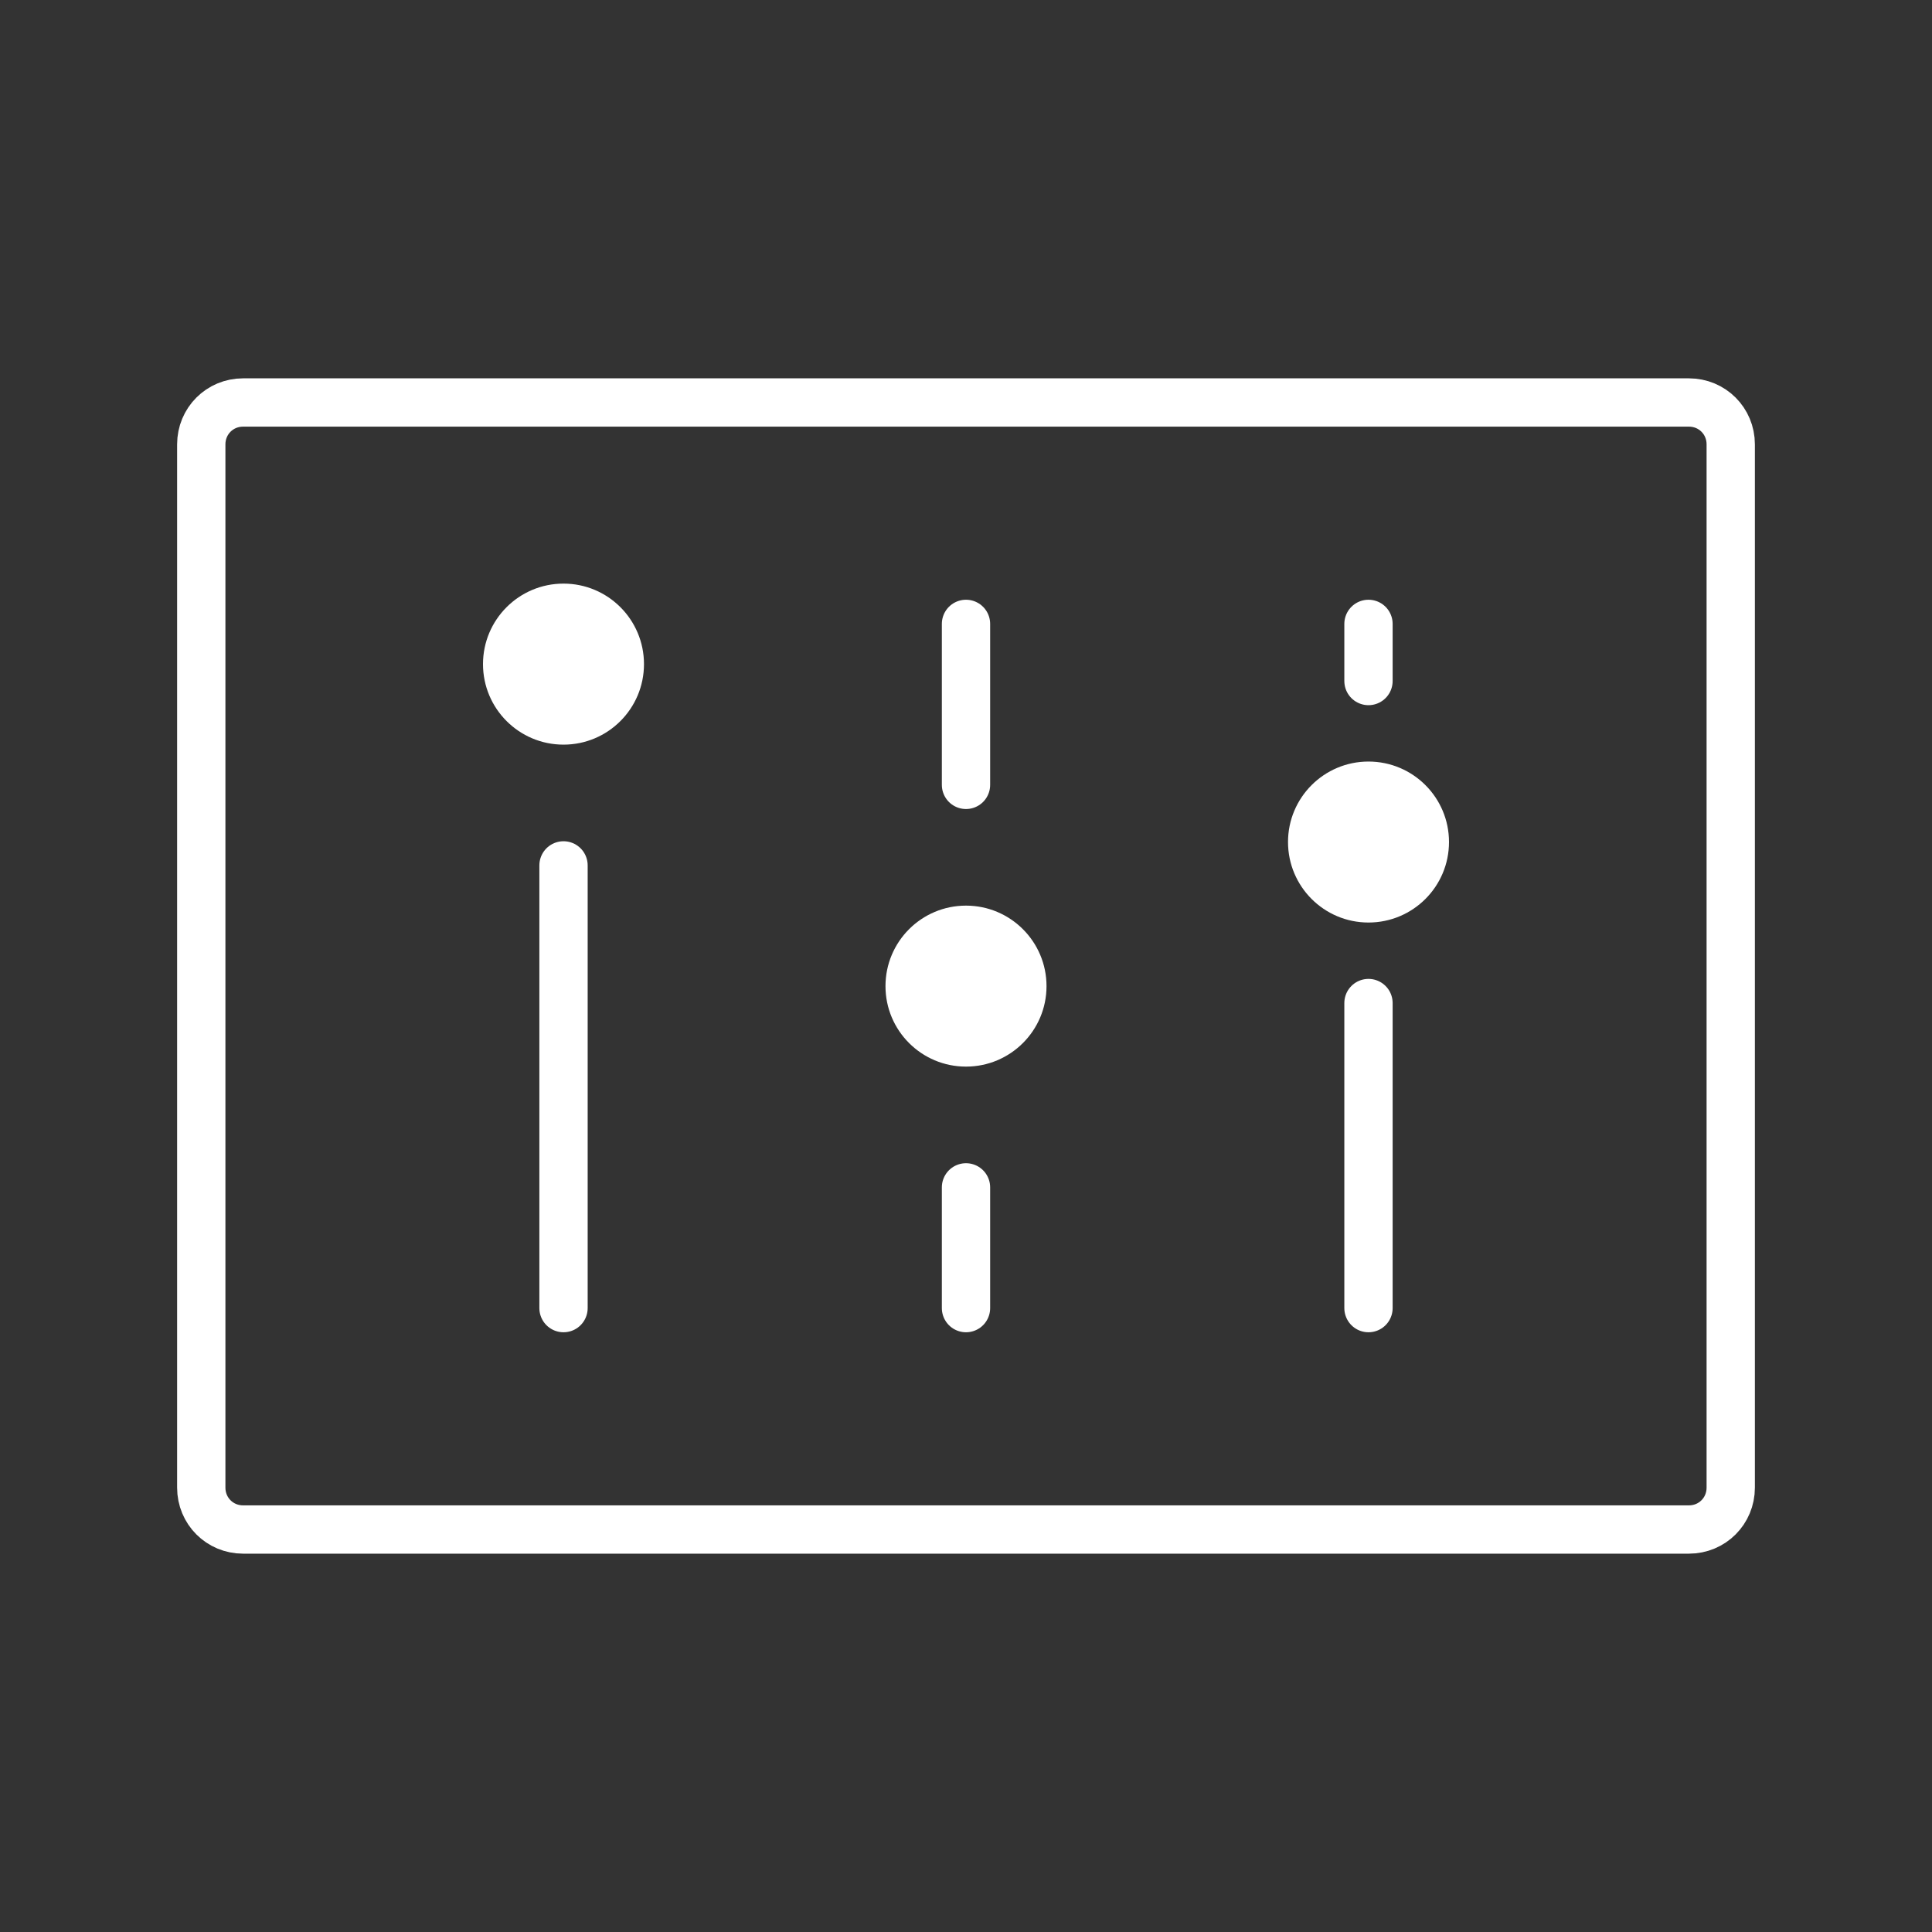 <?xml version="1.0" encoding="UTF-8"?> <svg xmlns="http://www.w3.org/2000/svg" width="40" height="40" viewBox="0 0 40 40" fill="none"><rect x="0" y="0" width="40" height="40" fill="#333333" stroke="none"/><path d="M5.033 8.333H34.967C35.45 8.333 35.833 8.717 35.833 9.2V30.8C35.833 31.283 35.45 31.667 34.967 31.667H5.033C4.55 31.667 4.167 31.283 4.167 30.8V9.2C4.167 8.717 4.55 8.333 5.033 8.333Z" stroke="white" stroke-miterlimit="10" stroke-linecap="round" stroke-linejoin="round"></path><path d="M20 12.917V16.25" stroke="white" stroke-miterlimit="10" stroke-linecap="round" stroke-linejoin="round"></path><path d="M20 24.583V27.083" stroke="white" stroke-miterlimit="10" stroke-linecap="round" stroke-linejoin="round"></path><path d="M28.333 12.917V14.1" stroke="white" stroke-miterlimit="10" stroke-linecap="round" stroke-linejoin="round"></path><path d="M11.667 17.917V27.083" stroke="white" stroke-miterlimit="10" stroke-linecap="round" stroke-linejoin="round"></path><path d="M11.667 15.417C12.587 15.417 13.333 14.671 13.333 13.75C13.333 12.829 12.587 12.083 11.667 12.083C10.746 12.083 10 12.829 10 13.75C10 14.671 10.746 15.417 11.667 15.417Z" fill="white"></path><path d="M20 22.083C20.92 22.083 21.667 21.337 21.667 20.417C21.667 19.496 20.92 18.75 20 18.75C19.079 18.75 18.333 19.496 18.333 20.417C18.333 21.337 19.079 22.083 20 22.083Z" fill="white"></path><path d="M28.333 19.1C29.254 19.1 30 18.354 30 17.433C30 16.513 29.254 15.767 28.333 15.767C27.413 15.767 26.667 16.513 26.667 17.433C26.667 18.354 27.413 19.1 28.333 19.1Z" fill="white"></path><path d="M28.333 20.767V27.083" stroke="white" stroke-miterlimit="10" stroke-linecap="round" stroke-linejoin="round"></path></svg> 
